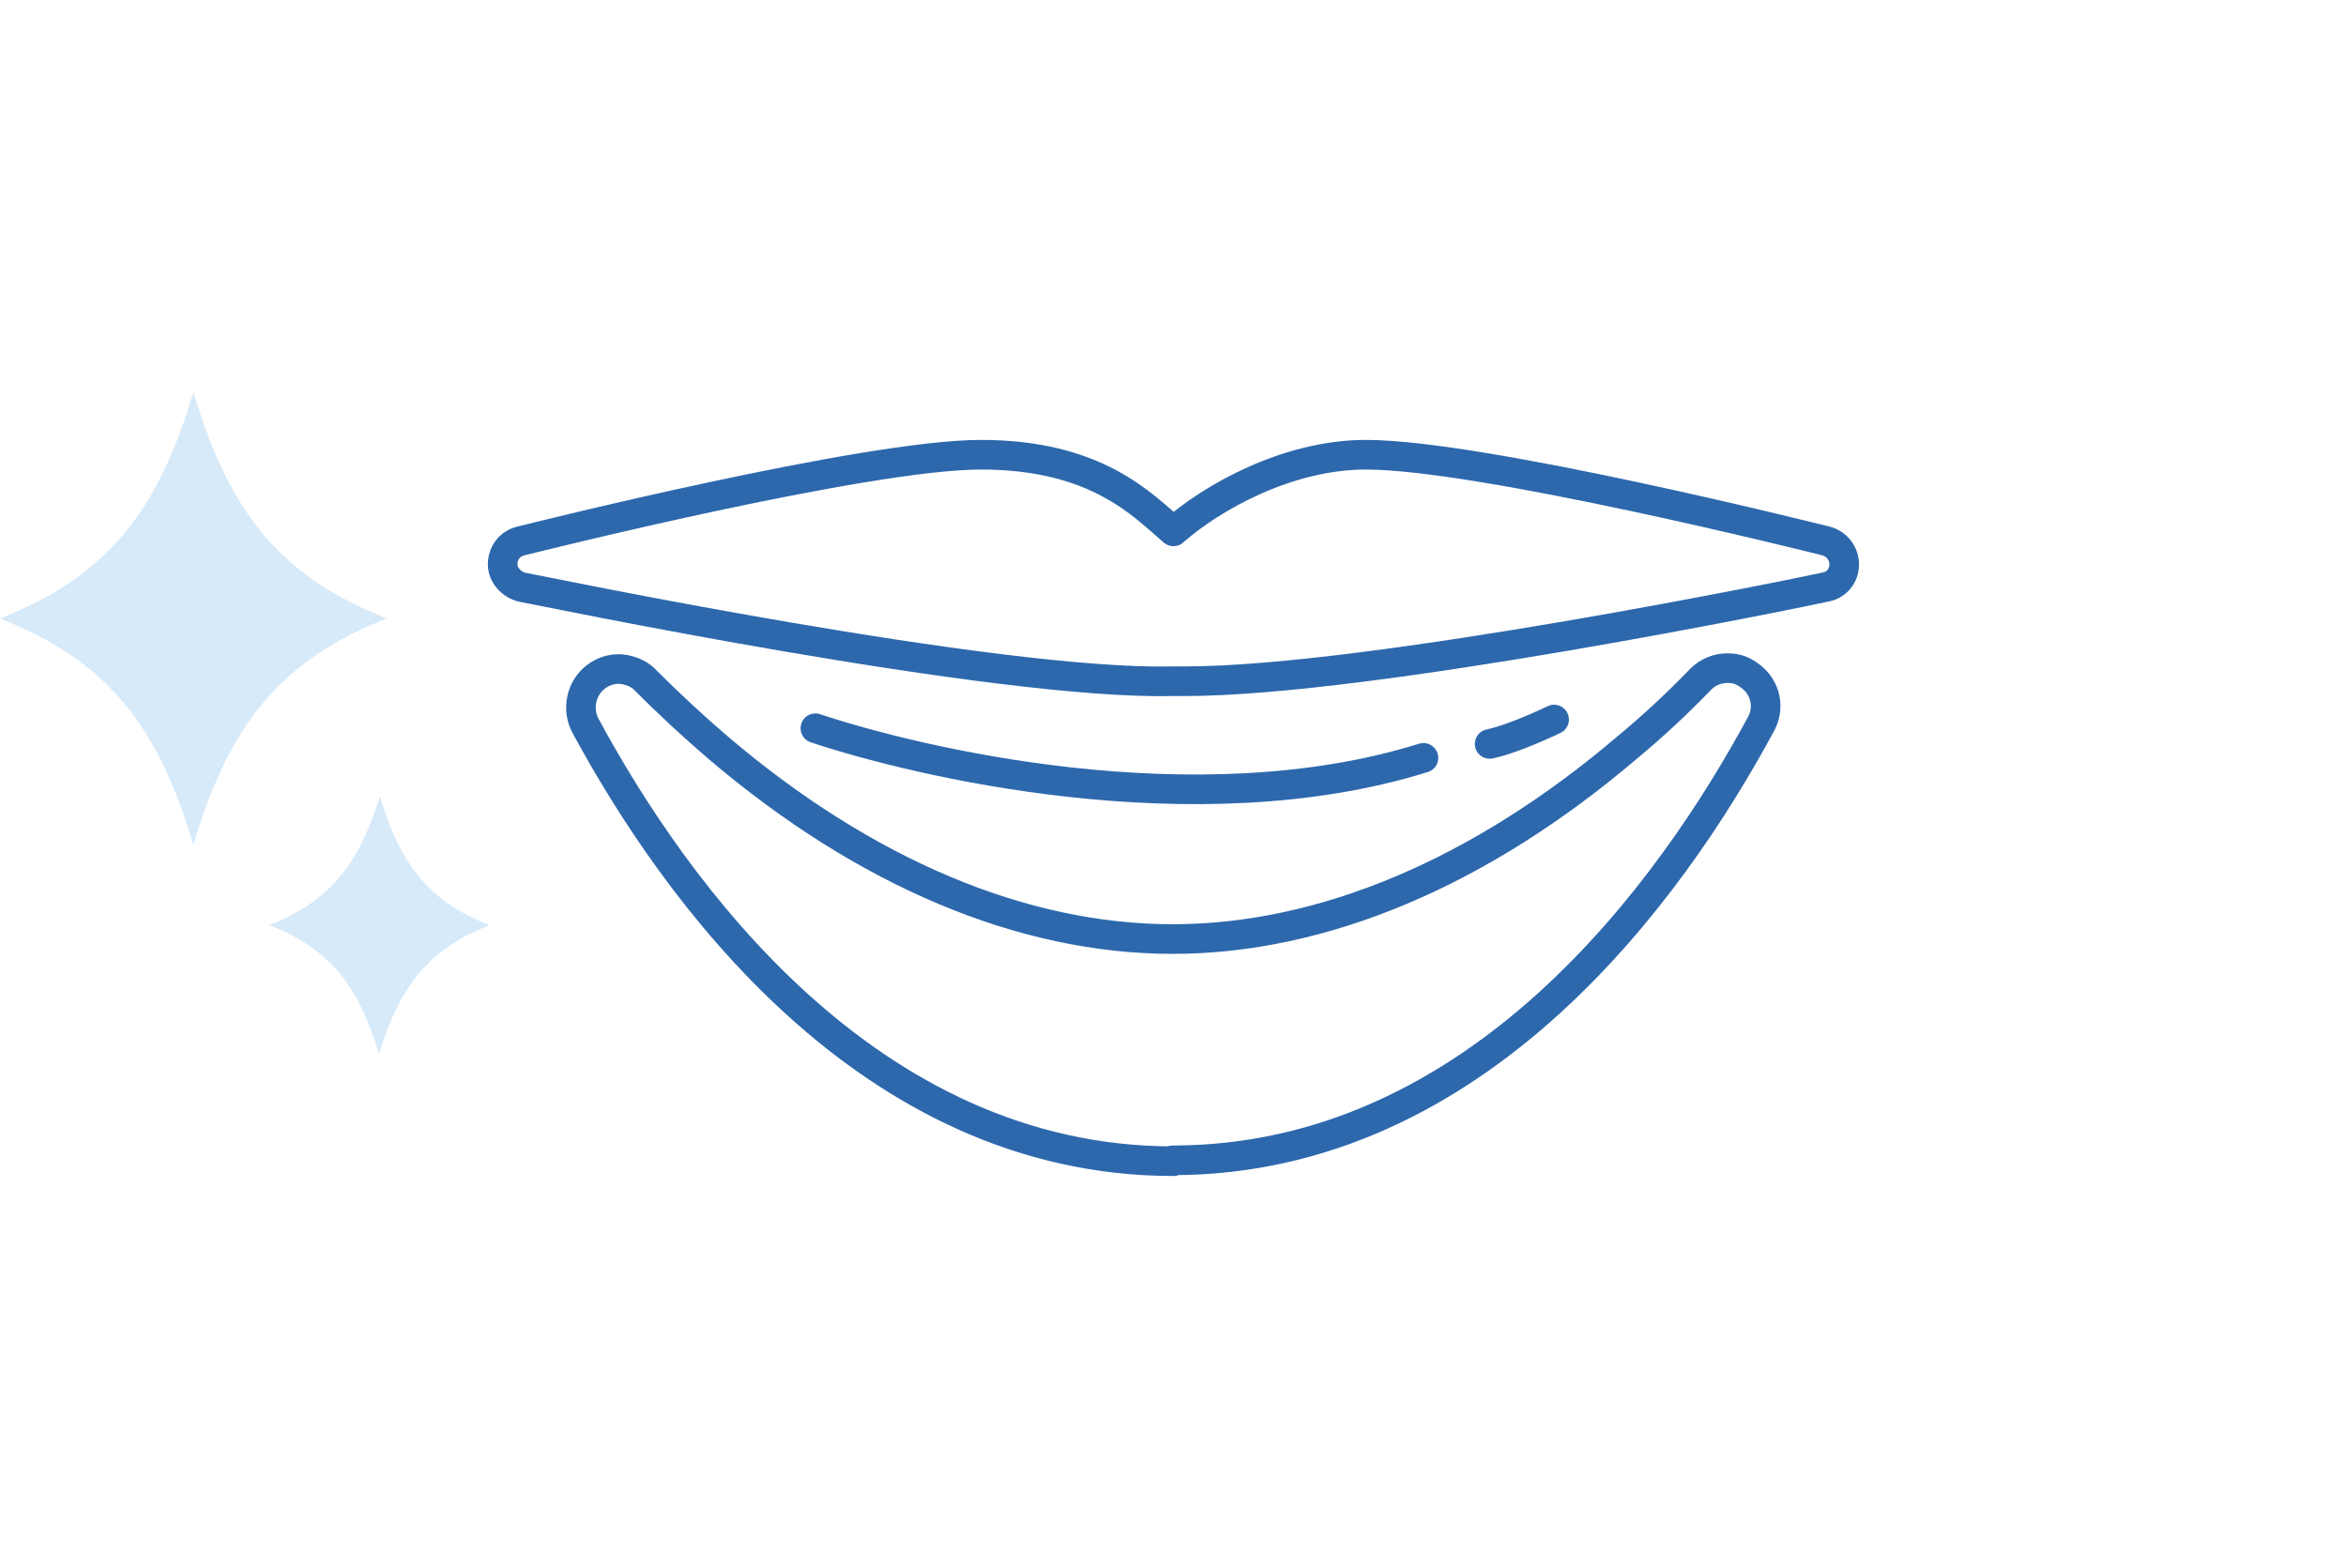 <?xml version="1.0" encoding="UTF-8"?>
<svg id="_レイヤー_1" data-name="レイヤー_1" xmlns="http://www.w3.org/2000/svg" version="1.1" viewBox="0 0 269.3 180">
  <!-- Generator: Adobe Illustrator 29.6.1, SVG Export Plug-In . SVG Version: 2.1.1 Build 9)  -->
  <defs>
    <style>
      .st0, .st1 {
        fill: none;
      }

      .st2 {
        fill: #d7eaf9;
      }

      .st1 {
        stroke: #2d68ac;
        stroke-linecap: round;
        stroke-linejoin: round;
        stroke-width: 3.4px;
      }
    </style>
  </defs>
  <path class="st1" d="M136,78.2c-.5,0-1,0-1.4,0-20.2.5-72.5-10.4-74.7-10.8-1.2-.3-2.2-1.4-2.2-2.6,0-1.3.8-2.4,2.1-2.7,1.6-.4,39.6-9.9,52.8-9.9s18.5,5.7,22.1,8.8c4.3-3.8,13-8.8,22.1-8.8,13.2,0,51.2,9.5,52.8,9.9,1.2.3,2.1,1.4,2.1,2.7,0,1.3-.9,2.4-2.2,2.6-2.2.5-52.2,10.8-73.4,10.8Z"/>
  <path class="st1" d="M134.7,133.3c-35.2,0-57.4-31.3-67.5-50-1-1.9-.5-4.3,1.2-5.6.8-.6,1.7-.9,2.6-.9s2.3.4,3.1,1.3c2.7,2.7,5.5,5.3,8.3,7.7,16.9,14.4,35,22,52.2,22s35.3-7.6,52.2-22c2.9-2.4,5.7-5,8.4-7.8.9-.9,2-1.3,3.1-1.3s1.8.3,2.6.9c1.8,1.3,2.3,3.7,1.2,5.6-10.1,18.7-32.3,50-67.5,50Z"/>
  <path class="st2" d="M22.2,45c4.2,14.2,10.3,21.3,22.2,26-11.9,4.7-18,11.8-22.2,26-4.2-14.2-10.3-21.3-22.2-26,11.9-4.7,18-11.8,22.2-26Z"/>
  <path class="st2" d="M43.6,91.4c2.4,8.1,5.9,12.2,12.6,14.8-6.8,2.7-10.2,6.7-12.7,14.8-2.4-8.1-5.9-12.2-12.6-14.8,6.8-2.7,10.2-6.7,12.7-14.8Z"/>
  <g>
    <path class="st1" d="M93.6,83.6c11.4,3.8,43.5,11.6,69.8,3.4"/>
    <path class="st1" d="M171,85.4c2-.4,5.3-1.8,7.4-2.8"/>
    <path class="st0" d="M247.1,45c4.2,14.2,10.3,21.3,22.2,26-11.9,4.7-18,11.8-22.2,26-4.2-14.2-10.3-21.3-22.2-26,11.9-4.7,18-11.8,22.2-26Z"/>
  </g>
</svg>